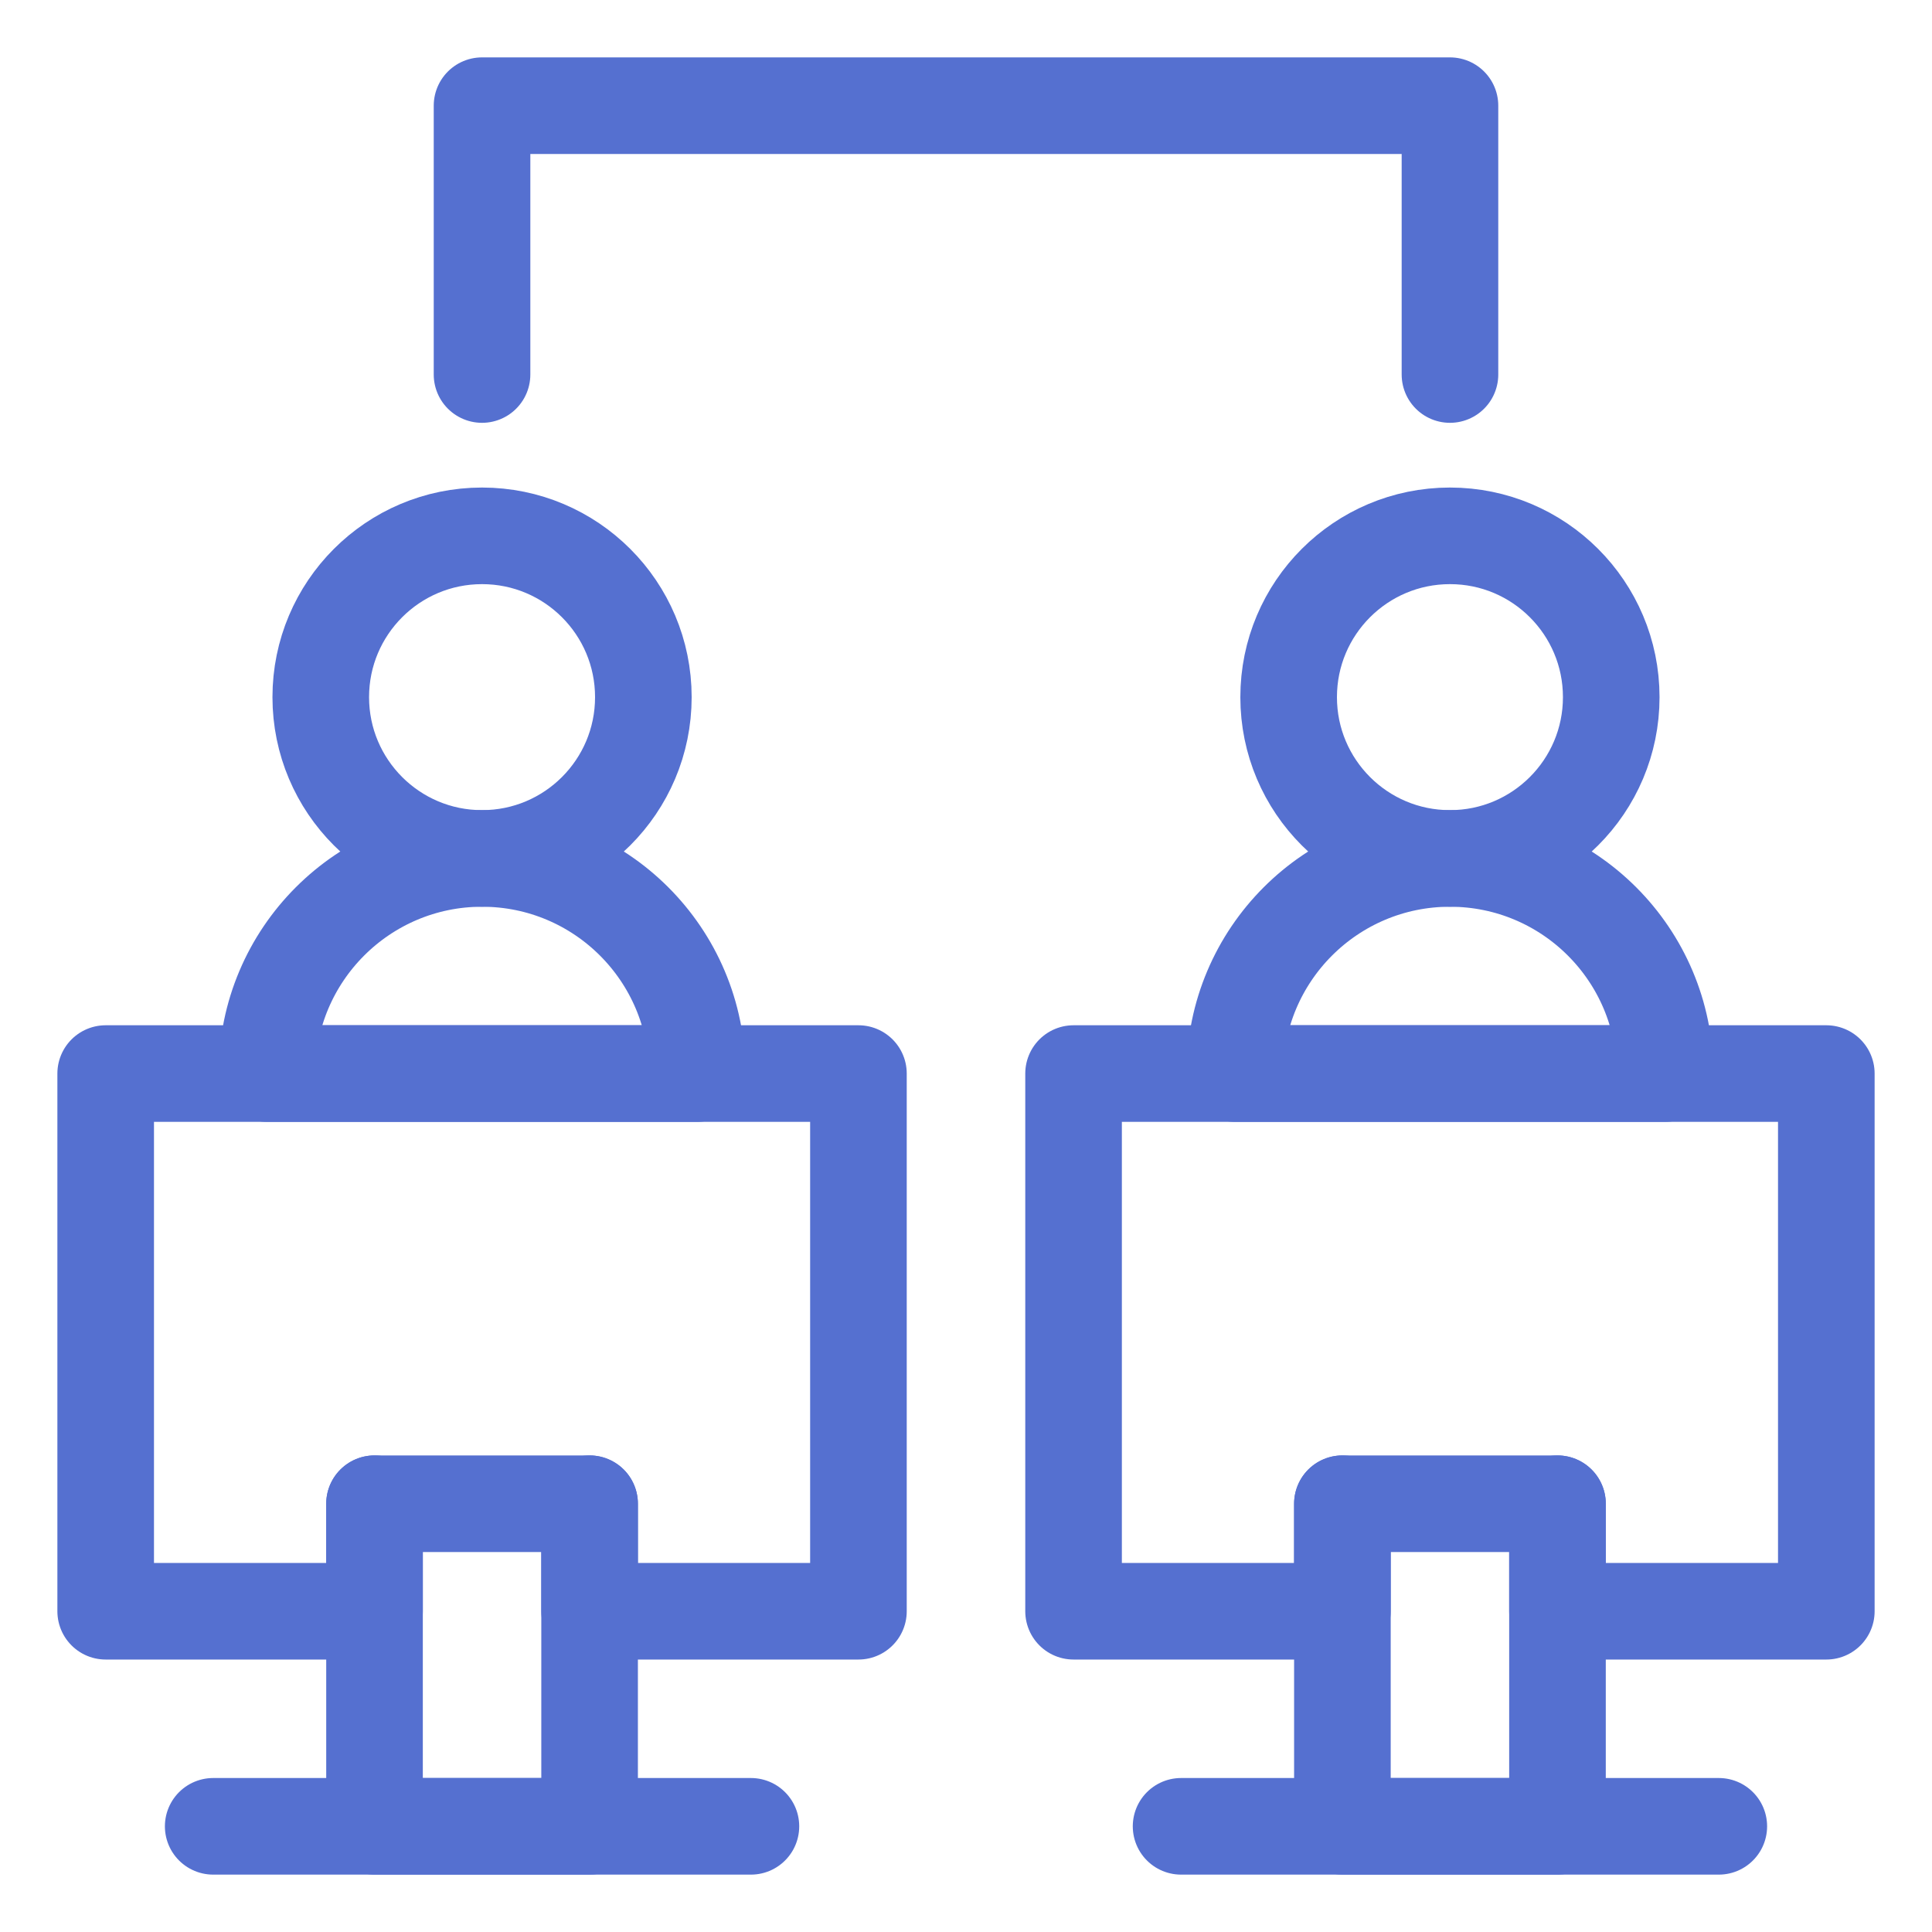 <svg width="40" height="40" viewBox="0 0 40 40" fill="none" xmlns="http://www.w3.org/2000/svg">
<path d="M34.473 22.227H25.566C25.566 19.767 27.56 17.773 30.02 17.773C32.479 17.773 34.473 19.767 34.473 22.227Z" stroke="#5570D0" stroke-width="2" stroke-miterlimit="10" stroke-linecap="round" stroke-linejoin="round"/>
<path d="M33.359 14.434C33.359 16.278 31.864 17.773 30.02 17.773C28.175 17.773 26.68 16.278 26.68 14.434C26.68 12.589 28.175 11.094 30.02 11.094C31.864 11.094 33.359 12.589 33.359 14.434Z" stroke="#5570D0" stroke-width="2" stroke-miterlimit="10" stroke-linecap="round" stroke-linejoin="round"/>
<path d="M14.434 22.227H5.527C5.527 19.767 7.521 17.773 9.98 17.773C12.44 17.773 14.434 19.767 14.434 22.227Z" stroke="#5570D0" stroke-width="2" stroke-miterlimit="10" stroke-linecap="round" stroke-linejoin="round"/>
<path d="M13.32 14.434C13.32 16.278 11.825 17.773 9.98 17.773C8.136 17.773 6.641 16.278 6.641 14.434C6.641 12.589 8.136 11.094 9.98 11.094C11.825 11.094 13.32 12.589 13.32 14.434Z" stroke="#5570D0" stroke-width="2" stroke-miterlimit="10" stroke-linecap="round" stroke-linejoin="round"/>
<path d="M15.547 37.812H4.414" stroke="#5570D0" stroke-width="2" stroke-miterlimit="10" stroke-linecap="round" stroke-linejoin="round"/>
<path d="M35.586 37.812H24.453" stroke="#5570D0" stroke-width="2" stroke-miterlimit="10" stroke-linecap="round" stroke-linejoin="round"/>
<path d="M30.02 7.754V2.188H9.98V7.754" stroke="#5570D0" stroke-width="2" stroke-miterlimit="10" stroke-linecap="round" stroke-linejoin="round"/>
<path d="M12.207 31.133V33.359H17.773V22.227H2.188V33.359H7.754V31.133" stroke="#5570D0" stroke-width="2" stroke-miterlimit="10" stroke-linecap="round" stroke-linejoin="round"/>
<path d="M32.246 31.133V33.359H37.812V22.227H22.227V33.359H27.793V31.133" stroke="#5570D0" stroke-width="2" stroke-miterlimit="10" stroke-linecap="round" stroke-linejoin="round"/>
<path d="M12.207 37.812H7.754V31.133H12.207V37.812Z" stroke="#5570D0" stroke-width="2" stroke-miterlimit="10" stroke-linecap="round" stroke-linejoin="round"/>
<path d="M32.246 37.812H27.793V31.133H32.246V37.812Z" stroke="#5570D0" stroke-width="2" stroke-miterlimit="10" stroke-linecap="round" stroke-linejoin="round"/>
</svg>
